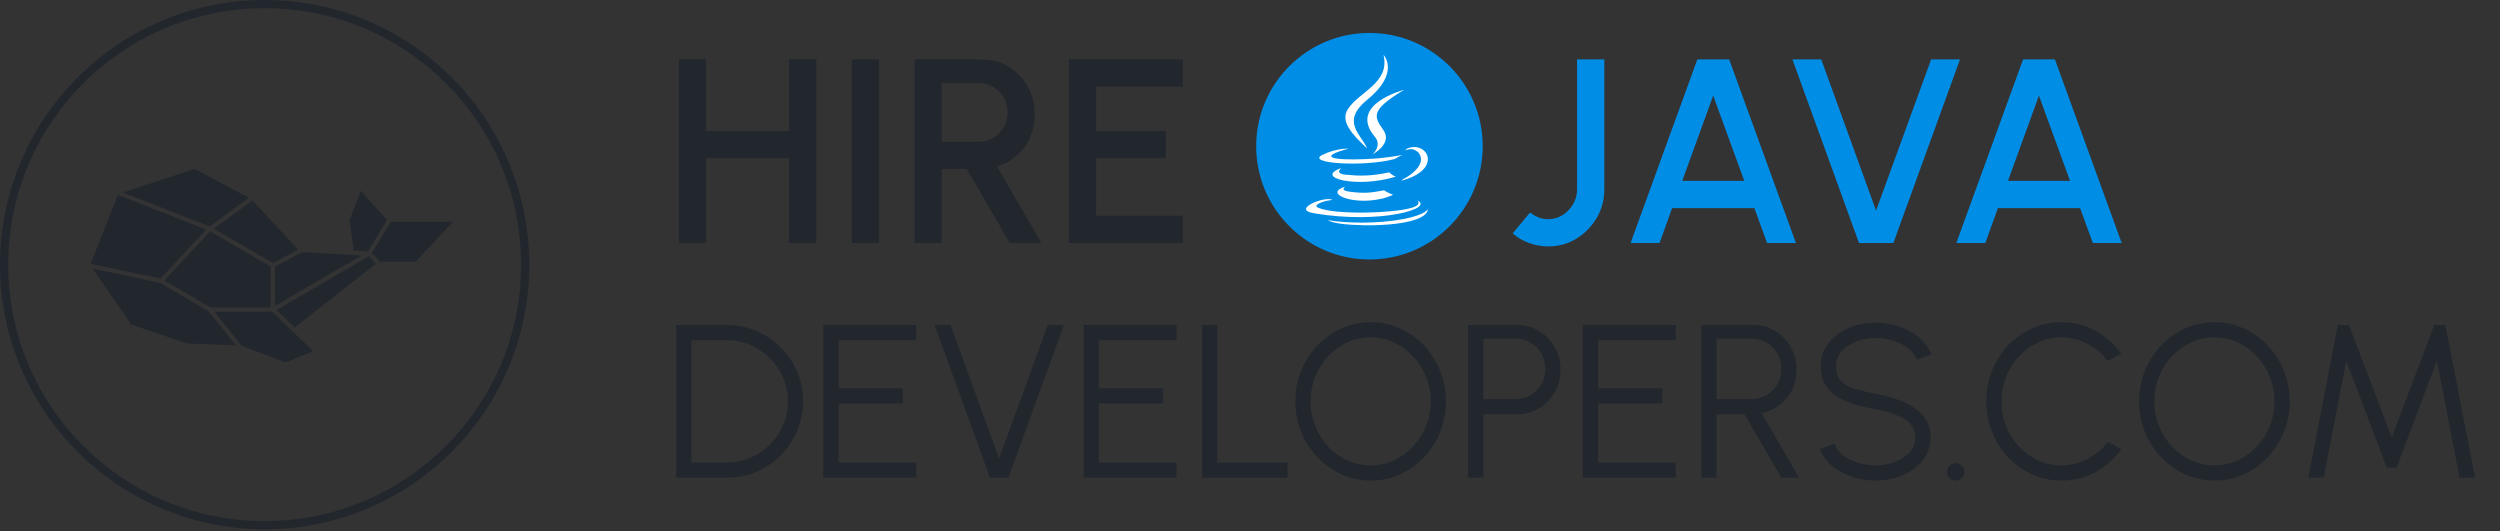 <svg width="607" height="129" viewBox="0 0 607 129" fill="none" xmlns="http://www.w3.org/2000/svg">
<rect x="0" y="0" width="607" height="129" fill="#333333" stroke="none"/>
<path d="M191.594 14.43H198.216V59H191.594V38.434H171.442V59H164.82V14.43H171.442V31.812H191.594V14.43ZM206.814 59V14.43H213.436V59H206.814ZM222.025 59V14.43H238.421C240.84 14.43 243.016 15.024 244.947 16.212C246.878 17.401 248.407 19.003 249.531 21.02C250.678 23.015 251.251 25.243 251.251 27.705C251.251 29.785 250.858 31.685 250.073 33.404C249.309 35.123 248.226 36.587 246.825 37.797C245.446 39.007 243.865 39.877 242.082 40.408L252.842 59H245.17L234.728 41.013H228.647V59H222.025ZM228.647 34.391H237.72C238.994 34.391 240.15 34.072 241.19 33.436C242.252 32.799 243.09 31.95 243.705 30.889C244.321 29.828 244.629 28.628 244.629 27.291C244.629 25.954 244.321 24.755 243.705 23.694C243.09 22.611 242.252 21.763 241.19 21.147C240.15 20.51 238.994 20.192 237.72 20.192H228.647V34.391ZM259.519 59V14.43H287.185V21.052H266.141V31.812H283.078V38.434H266.141V52.378H287.185V59H259.519Z" fill="#22272E"/>
<path d="M375.933 59.828C374.362 59.828 372.823 59.562 371.317 59.032C369.831 58.501 368.483 57.716 367.273 56.676L371.508 51.582C372.038 52.028 372.675 52.41 373.418 52.728C374.161 53.047 374.999 53.206 375.933 53.206C377.206 53.206 378.363 52.877 379.403 52.219C380.464 51.54 381.313 50.659 381.95 49.577C382.586 48.473 382.905 47.295 382.905 46.043V14.43H389.527V46.043C389.527 48.526 388.911 50.818 387.68 52.919C386.449 54.999 384.804 56.676 382.746 57.949C380.708 59.202 378.437 59.828 375.933 59.828ZM412.11 14.43H419.846L436.051 59H429.047L425.959 50.532H405.998L402.941 59H395.906L412.11 14.43ZM408.449 43.91H423.507L415.962 23.216L408.449 43.91ZM451.368 59L435.196 14.43H442.2L455.507 51.136L468.878 14.43H475.882L459.709 59H451.368ZM491.202 14.43H498.938L515.143 59H508.139L505.051 50.532H485.09L482.034 59H474.998L491.202 14.43ZM487.541 43.91H502.6L495.054 23.216L487.541 43.91Z" fill="#008DE5"/>
<circle cx="332.5" cy="35.5" r="27.5" fill="#008DE5"/>
<path d="M164.18 116V78.9H176.45C179.011 78.9 181.414 79.386 183.658 80.358C185.901 81.311 187.871 82.645 189.567 84.359C191.263 86.055 192.588 88.025 193.542 90.269C194.514 92.495 195 94.888 195 97.45C195 100.012 194.514 102.414 193.542 104.658C192.588 106.884 191.263 108.854 189.567 110.567C187.871 112.263 185.901 113.597 183.658 114.569C181.414 115.523 179.011 116 176.45 116H164.18ZM167.89 112.29H176.45C178.499 112.29 180.416 111.91 182.2 111.15C184.002 110.373 185.583 109.304 186.944 107.944C188.304 106.584 189.364 105.011 190.124 103.227C190.901 101.425 191.29 99.499 191.29 97.45C191.29 95.401 190.901 93.484 190.124 91.7C189.364 89.897 188.295 88.316 186.917 86.956C185.557 85.596 183.984 84.536 182.2 83.776C180.416 82.999 178.499 82.61 176.45 82.61H167.89V112.29ZM199.893 116V78.9H222.471V82.61H203.603V94.27H219.211V97.98H203.603V112.29H222.471V116H199.893ZM240.353 116L226.891 78.9H230.813L242.579 111.336L254.398 78.9H258.32L244.832 116H240.353ZM263.089 116V78.9H285.667V82.61H266.799V94.27H282.408V97.98H266.799V112.29H285.667V116H263.089ZM291.867 116V78.9H295.577V112.29H312.616V116H291.867ZM332.797 116.689C330.288 116.689 327.929 116.194 325.721 115.205C323.513 114.198 321.569 112.811 319.891 111.044C318.213 109.278 316.897 107.237 315.943 104.923C314.989 102.591 314.512 100.1 314.512 97.45C314.512 94.8 314.989 92.318 315.943 90.004C316.897 87.671 318.213 85.622 319.891 83.856C321.569 82.089 323.513 80.711 325.721 79.722C327.929 78.715 330.288 78.211 332.797 78.211C335.323 78.211 337.69 78.715 339.899 79.722C342.107 80.711 344.05 82.089 345.729 83.856C347.407 85.622 348.714 87.671 349.651 90.004C350.605 92.318 351.082 94.8 351.082 97.45C351.082 100.1 350.605 102.591 349.651 104.923C348.714 107.237 347.407 109.278 345.729 111.044C344.05 112.811 342.107 114.198 339.899 115.205C337.69 116.194 335.323 116.689 332.797 116.689ZM332.797 112.979C334.828 112.979 336.719 112.573 338.468 111.76C340.234 110.93 341.78 109.799 343.105 108.368C344.448 106.937 345.49 105.285 346.232 103.412C346.992 101.54 347.372 99.552 347.372 97.45C347.372 95.33 346.992 93.334 346.232 91.461C345.472 89.571 344.421 87.919 343.079 86.505C341.754 85.075 340.208 83.953 338.441 83.14C336.692 82.327 334.811 81.921 332.797 81.921C330.765 81.921 328.866 82.336 327.099 83.166C325.35 83.979 323.804 85.101 322.462 86.532C321.137 87.963 320.094 89.615 319.335 91.487C318.593 93.36 318.222 95.348 318.222 97.45C318.222 99.588 318.601 101.593 319.361 103.465C320.121 105.338 321.163 106.99 322.488 108.421C323.831 109.852 325.377 110.974 327.126 111.786C328.892 112.581 330.783 112.979 332.797 112.979ZM356.46 116V78.9H368.332C370.311 78.9 372.095 79.386 373.685 80.358C375.275 81.311 376.538 82.61 377.475 84.253C378.429 85.878 378.906 87.707 378.906 89.739C378.906 91.788 378.42 93.634 377.448 95.277C376.494 96.92 375.213 98.219 373.606 99.172C372.016 100.126 370.258 100.603 368.332 100.603H360.17V116H356.46ZM360.17 96.894H368.041C369.348 96.894 370.541 96.576 371.618 95.939C372.714 95.286 373.579 94.411 374.215 93.316C374.869 92.203 375.196 90.949 375.196 89.553C375.196 88.157 374.869 86.912 374.215 85.817C373.579 84.704 372.714 83.829 371.618 83.193C370.541 82.539 369.348 82.213 368.041 82.213H360.17V96.894ZM384.306 116V78.9H406.884V82.61H388.016V94.27H403.624V97.98H388.016V112.29H406.884V116H384.306ZM413.083 116V78.9H425.671C427.649 78.9 429.434 79.386 431.024 80.358C432.614 81.311 433.877 82.61 434.813 84.253C435.75 85.878 436.218 87.707 436.218 89.739C436.218 91.558 435.847 93.21 435.105 94.694C434.363 96.178 433.347 97.406 432.057 98.377C430.785 99.349 429.345 99.994 427.738 100.312L436.801 116H432.508L423.577 100.603H416.793V116H413.083ZM416.793 96.894H425.353C426.66 96.894 427.853 96.576 428.93 95.939C430.026 95.286 430.891 94.411 431.527 93.316C432.181 92.203 432.508 90.949 432.508 89.553C432.508 88.157 432.181 86.912 431.527 85.817C430.891 84.704 430.026 83.829 428.93 83.193C427.853 82.539 426.66 82.213 425.353 82.213H416.793V96.894ZM455.389 116.689C453.41 116.689 451.493 116.38 449.638 115.761C447.801 115.143 446.193 114.26 444.815 113.111C443.437 111.963 442.465 110.594 441.9 109.004L445.372 107.705C445.76 108.801 446.467 109.746 447.492 110.541C448.534 111.318 449.744 111.919 451.122 112.343C452.518 112.767 453.94 112.979 455.389 112.979C457.085 112.979 458.666 112.696 460.132 112.131C461.598 111.566 462.782 110.779 463.683 109.772C464.584 108.748 465.035 107.546 465.035 106.168C465.035 104.773 464.566 103.624 463.63 102.723C462.694 101.822 461.484 101.116 460 100.603C458.533 100.073 456.996 99.667 455.389 99.385C452.862 98.943 450.592 98.342 448.578 97.582C446.582 96.823 445.001 95.754 443.835 94.376C442.669 92.98 442.086 91.143 442.086 88.864C442.086 86.726 442.704 84.871 443.941 83.299C445.177 81.727 446.803 80.508 448.817 79.642C450.848 78.776 453.039 78.344 455.389 78.344C457.314 78.344 459.196 78.644 461.033 79.245C462.87 79.845 464.487 80.72 465.882 81.868C467.296 83.016 468.312 84.421 468.93 86.082L465.406 87.353C465.017 86.24 464.301 85.295 463.259 84.518C462.234 83.723 461.033 83.122 459.655 82.716C458.277 82.292 456.855 82.08 455.389 82.08C453.71 82.062 452.138 82.345 450.672 82.928C449.223 83.493 448.048 84.288 447.147 85.313C446.246 86.32 445.796 87.504 445.796 88.864C445.796 90.454 446.211 91.682 447.041 92.547C447.889 93.395 449.037 94.031 450.486 94.456C451.935 94.879 453.569 95.259 455.389 95.595C457.756 96.001 459.955 96.637 461.987 97.503C464.019 98.351 465.653 99.49 466.89 100.921C468.126 102.335 468.745 104.084 468.745 106.168C468.745 108.288 468.126 110.143 466.89 111.733C465.653 113.306 464.019 114.525 461.987 115.39C459.973 116.256 457.774 116.689 455.389 116.689ZM474.829 116.689C474.246 116.689 473.751 116.477 473.345 116.053C472.938 115.647 472.735 115.143 472.735 114.542C472.735 113.977 472.938 113.491 473.345 113.085C473.751 112.661 474.246 112.449 474.829 112.449C475.429 112.449 475.933 112.661 476.339 113.085C476.763 113.491 476.975 113.977 476.975 114.542C476.975 115.143 476.763 115.647 476.339 116.053C475.933 116.477 475.429 116.689 474.829 116.689ZM500.491 116.689C497.982 116.689 495.624 116.194 493.415 115.205C491.207 114.198 489.264 112.82 487.585 111.071C485.925 109.304 484.617 107.255 483.663 104.923C482.727 102.591 482.259 100.1 482.259 97.45C482.259 94.8 482.727 92.309 483.663 89.977C484.617 87.645 485.925 85.605 487.585 83.856C489.264 82.089 491.207 80.711 493.415 79.722C495.624 78.715 497.982 78.211 500.491 78.211C503.494 78.211 506.259 78.909 508.785 80.305C511.312 81.7 513.405 83.555 515.066 85.87L511.78 87.645C510.472 85.896 508.812 84.509 506.798 83.484C504.801 82.442 502.699 81.921 500.491 81.921C498.459 81.921 496.56 82.336 494.793 83.166C493.044 83.979 491.507 85.101 490.182 86.532C488.857 87.963 487.824 89.615 487.082 91.487C486.34 93.36 485.969 95.348 485.969 97.45C485.969 99.588 486.34 101.593 487.082 103.465C487.841 105.338 488.884 106.99 490.209 108.421C491.551 109.852 493.097 110.974 494.846 111.786C496.613 112.581 498.494 112.979 500.491 112.979C502.787 112.979 504.916 112.458 506.877 111.415C508.856 110.355 510.49 108.977 511.78 107.281L515.066 109.057C513.405 111.371 511.312 113.226 508.785 114.622C506.259 116 503.494 116.689 500.491 116.689ZM537.654 116.689C535.145 116.689 532.787 116.194 530.579 115.205C528.37 114.198 526.427 112.811 524.749 111.044C523.07 109.278 521.754 107.237 520.8 104.923C519.846 102.591 519.369 100.1 519.369 97.45C519.369 94.8 519.846 92.318 520.8 90.004C521.754 87.671 523.07 85.622 524.749 83.856C526.427 82.089 528.37 80.711 530.579 79.722C532.787 78.715 535.145 78.211 537.654 78.211C540.18 78.211 542.548 78.715 544.756 79.722C546.964 80.711 548.908 82.089 550.586 83.856C552.264 85.622 553.572 87.671 554.508 90.004C555.462 92.318 555.939 94.8 555.939 97.45C555.939 100.1 555.462 102.591 554.508 104.923C553.572 107.237 552.264 109.278 550.586 111.044C548.908 112.811 546.964 114.198 544.756 115.205C542.548 116.194 540.18 116.689 537.654 116.689ZM537.654 112.979C539.686 112.979 541.576 112.573 543.325 111.76C545.092 110.93 546.638 109.799 547.963 108.368C549.305 106.937 550.348 105.285 551.09 103.412C551.849 101.54 552.229 99.552 552.229 97.45C552.229 95.33 551.849 93.334 551.09 91.461C550.33 89.571 549.279 87.919 547.936 86.505C546.611 85.075 545.065 83.953 543.299 83.14C541.55 82.327 539.668 81.921 537.654 81.921C535.622 81.921 533.723 82.336 531.957 83.166C530.208 83.979 528.662 85.101 527.319 86.532C525.994 87.963 524.952 89.615 524.192 91.487C523.45 93.36 523.079 95.348 523.079 97.45C523.079 99.588 523.459 101.593 524.219 103.465C524.978 105.338 526.021 106.99 527.346 108.421C528.688 109.852 530.234 110.974 531.983 111.786C533.75 112.581 535.64 112.979 537.654 112.979ZM560.438 116L567.619 78.9H570.322L580.71 106.195L591.045 78.9H593.748L600.956 116H597.167L591.681 87.618L581.876 113.562H579.491L569.686 87.618L564.201 116H560.438Z" fill="#22272E"/>
<circle cx="64.257" cy="64.257" r="63.257" stroke="#22272E" stroke-width="2"/>
<path d="M66.757 74.27V64.755L73.323 61.243L87.842 62.009L66.757 74.27Z" fill="#22272E"/>
<path d="M89.547 62.201L91.251 64.053L71.555 79.507L67.136 75.292L89.547 62.201Z" fill="#22272E"/>
<path d="M93.966 53.389L89.357 61.052L85.885 60.86L84.875 53.389L87.59 46.3L93.966 53.389Z" fill="#22272E"/>
<path d="M66.252 63.861L51.922 55.496L61.328 48.663L72.376 60.605L66.252 63.861Z" fill="#22272E"/>
<path d="M38.918 68.715L50.66 75.611L57.288 83.849L45.42 83.402L31.848 78.804L22.505 65.203L38.918 68.715Z" fill="#22272E"/>
<path d="M50.092 55.751L38.981 67.629L22 64.053L28.628 47.322L50.092 55.751Z" fill="#22272E"/>
<path d="M50.913 54.985L29.828 46.747L47.251 41L60.445 48.024L50.913 54.985Z" fill="#22272E"/>
<path d="M65.748 64.755V74.653H51.102L39.928 68.076L51.039 56.198L65.748 64.755Z" fill="#22272E"/>
<path d="M58.677 83.977L52.049 75.675H66.063L76.037 85.254L69.346 88L58.677 83.977Z" fill="#22272E"/>
<path d="M110 53.836L100.91 63.542H92.261L90.241 61.499L94.912 53.836H110Z" fill="#22272E"/>
<path d="M326.664 45.306C326.664 45.306 325.122 46.273 327.737 46.55C330.877 46.965 332.561 46.896 336.045 46.205C336.045 46.205 336.983 46.826 338.256 47.312C330.417 50.768 320.501 47.105 326.665 45.308L326.664 45.306ZM325.659 40.813C325.659 40.813 323.984 42.127 326.597 42.403C330.014 42.749 332.703 42.817 337.318 41.851C337.318 41.851 337.92 42.542 338.925 42.888C329.478 45.791 318.891 43.163 325.659 40.813ZM344.152 48.693C344.152 48.693 345.292 49.661 342.879 50.421C338.39 51.804 324.051 52.219 320.03 50.421C318.623 49.8 321.304 48.891 322.175 48.763C323.047 48.556 323.515 48.556 323.515 48.556C321.974 47.449 313.263 50.837 319.092 51.796C335.105 54.491 348.305 50.62 344.151 48.685L344.152 48.693ZM327.4 36.112C327.4 36.112 320.097 37.91 324.786 38.532C326.796 38.808 330.75 38.739 334.435 38.462C337.449 38.186 340.465 37.632 340.465 37.632C340.465 37.632 339.392 38.117 338.656 38.6C331.218 40.604 316.947 39.707 321.035 37.632C324.519 35.904 327.4 36.102 327.4 36.102V36.112ZM340.466 43.647C347.97 39.638 344.486 35.767 342.074 36.251C341.472 36.389 341.201 36.527 341.201 36.527C341.201 36.527 341.402 36.113 341.871 35.975C346.628 34.247 350.381 41.159 340.33 43.855C340.33 43.855 340.397 43.786 340.464 43.648L340.466 43.647ZM328.138 54.569C335.374 55.053 346.431 54.292 346.698 50.767C346.698 50.767 346.162 52.149 340.735 53.186C334.571 54.362 326.932 54.223 322.442 53.462C322.442 53.462 323.379 54.291 328.138 54.569Z" fill="white"/>
<path d="M335.91 13.3C335.91 13.3 340.064 17.656 331.956 24.222C325.457 29.545 330.473 32.587 331.956 36.043C328.137 32.518 325.39 29.407 327.266 26.503C330.014 22.217 337.585 20.144 335.91 13.3ZM333.765 33.14C335.708 35.421 333.229 37.496 333.229 37.496C333.229 37.496 338.187 34.868 335.909 31.619C333.833 28.508 332.224 26.987 340.933 21.802C340.933 21.802 327.198 25.328 333.765 33.139L333.765 33.14Z" fill="white"/>
</svg>
